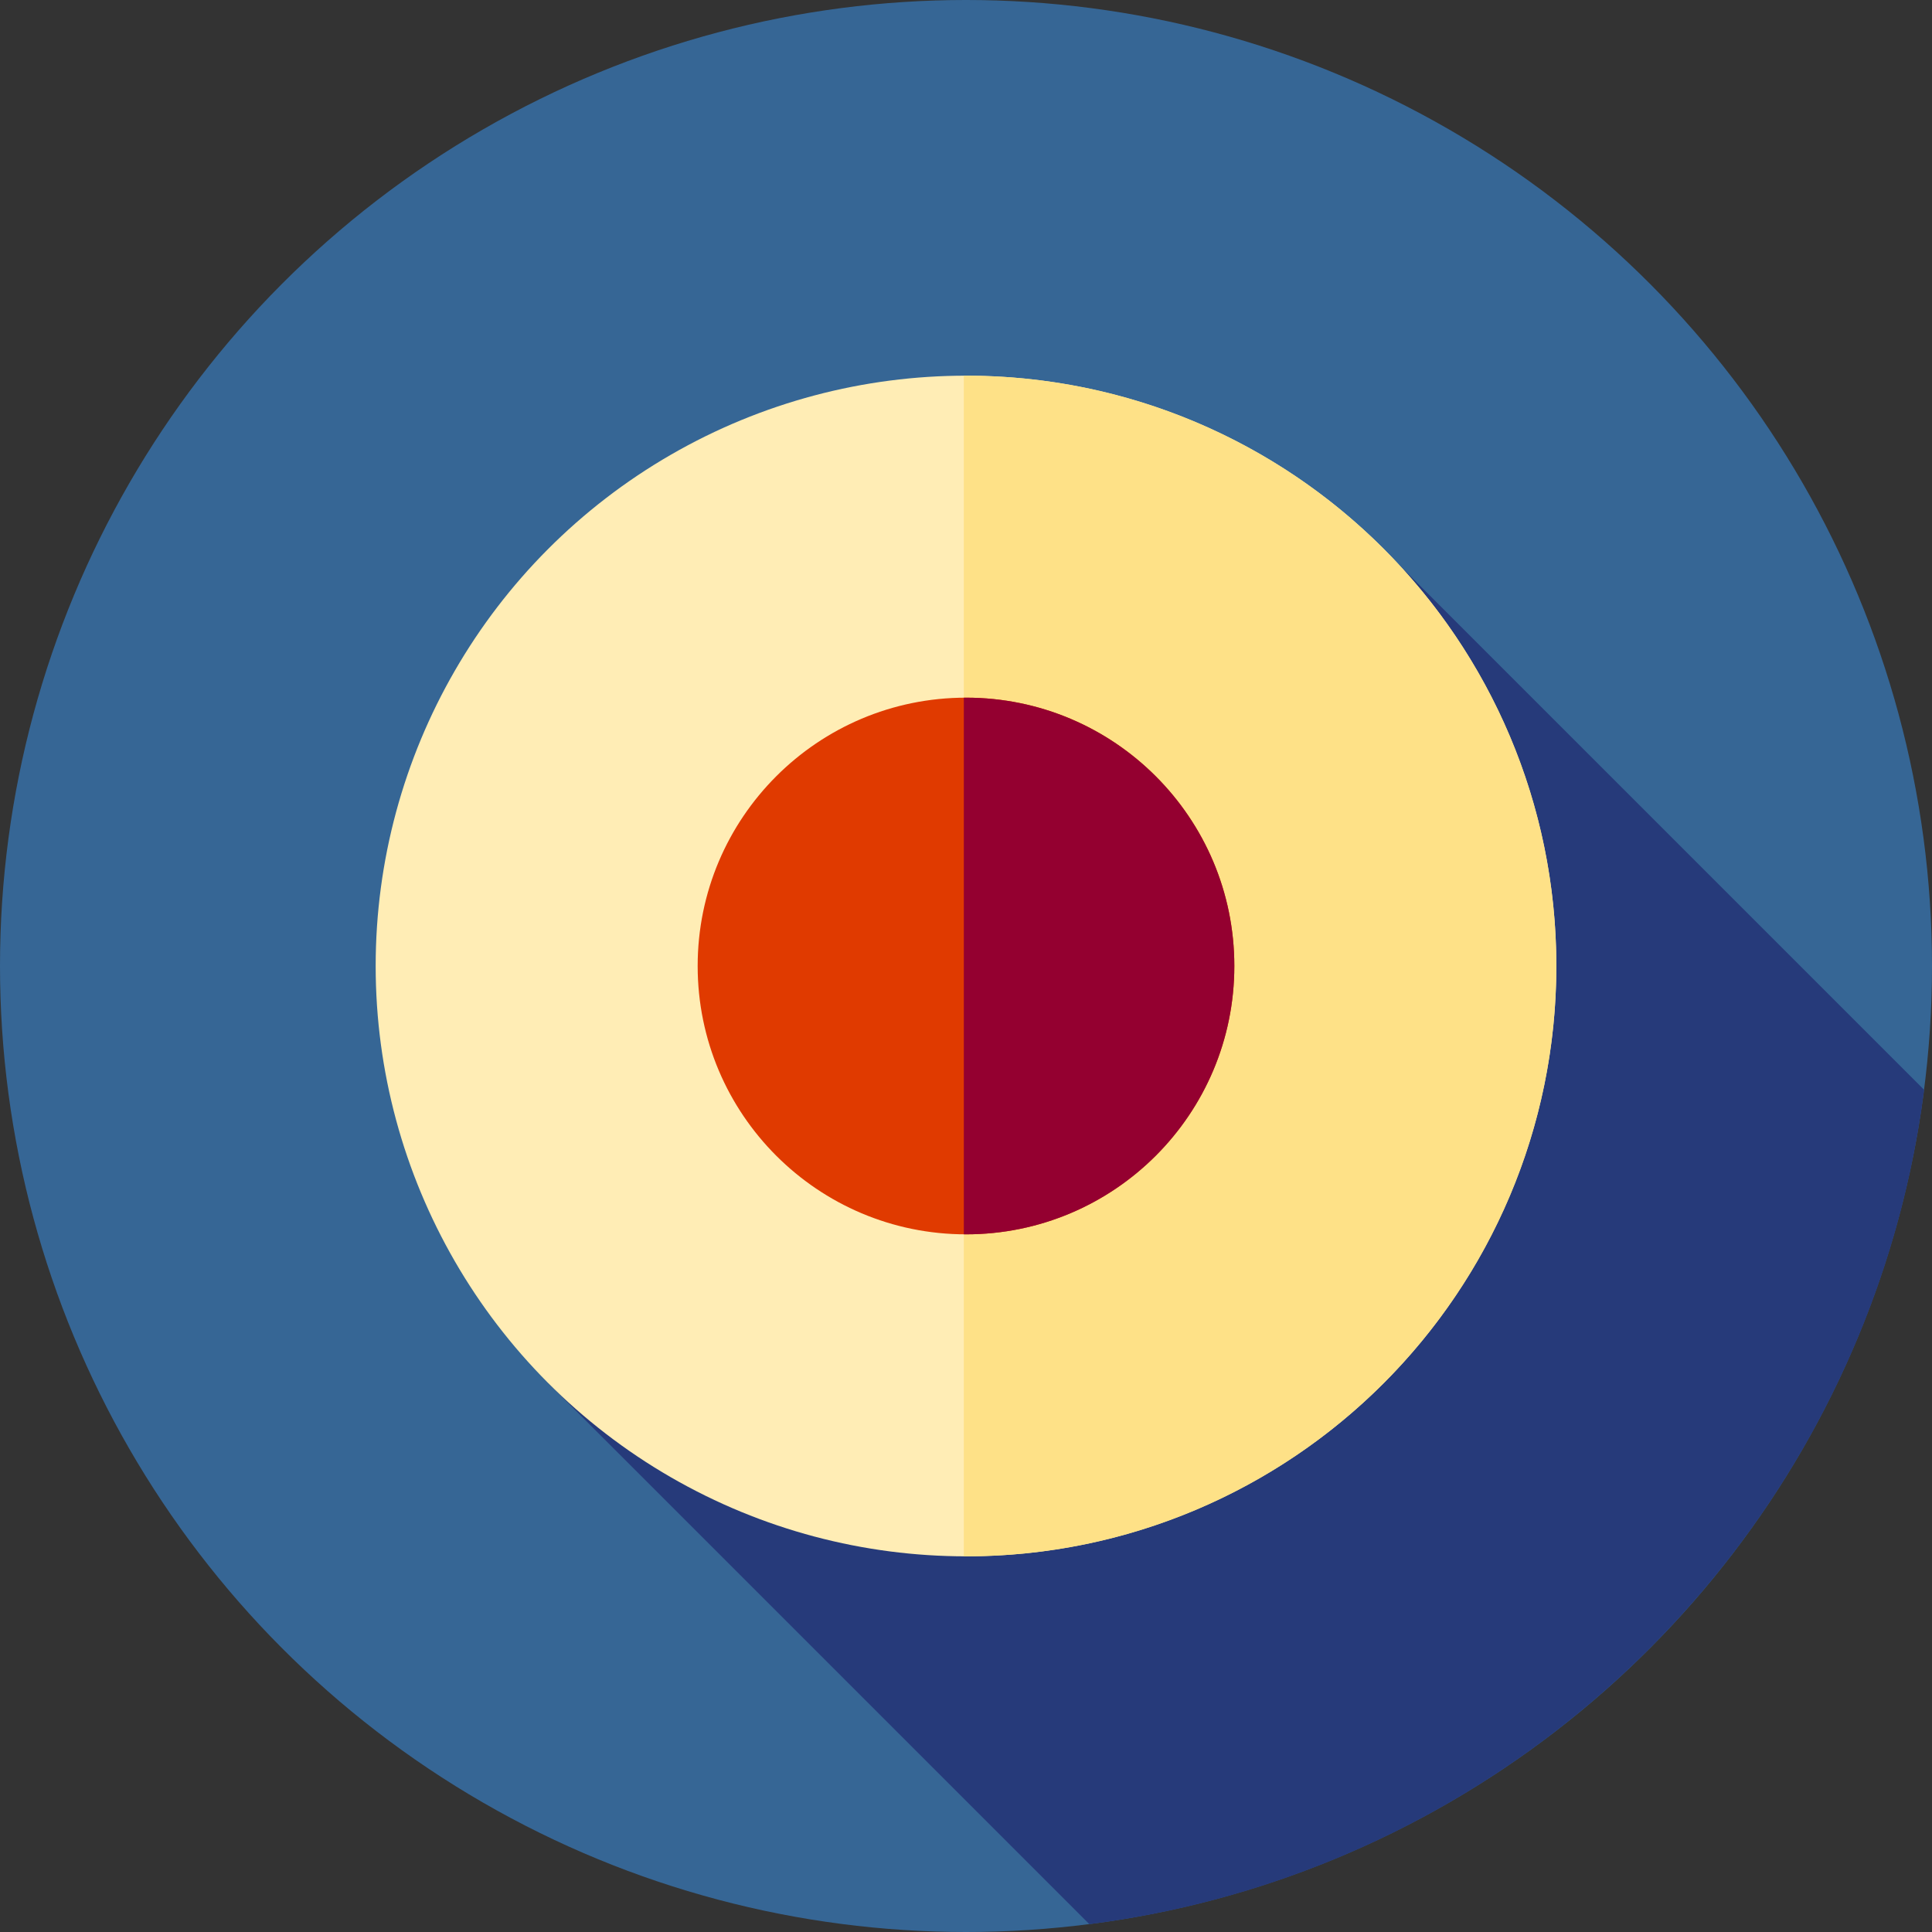<?xml version="1.0" encoding="iso-8859-1"?>
<!-- Uploaded to: SVG Repo, www.svgrepo.com, Generator: SVG Repo Mixer Tools -->
<svg height="800px" width="800px" version="1.1" id="Layer_1" xmlns="http://www.w3.org/2000/svg" xmlns:xlink="http://www.w3.org/1999/xlink" 
	 viewBox="0 0 512 512" xml:space="preserve">
<rect x="0" y="0" width="512" height="512" fill="#333333" stroke="none"/>
<circle style="fill:#366695;" cx="256" cy="256" r="256"/>
<path style="fill:#263A7A;" d="M145.394,366.626L288.697,509.93c115.198-14.686,206.479-105.934,221.217-221.115l-142.61-142.61
	L145.394,366.626z"/>
<circle style="fill:#FFEDB5;" cx="256" cy="256" r="156.444"/>
<path style="fill:#FEE187;" d="M256,99.556c-0.191,0-0.383,0.007-0.574,0.007v312.875c0.191,0,0.383,0.007,0.574,0.007
	c86.402,0,156.444-70.042,156.444-156.444S342.402,99.556,256,99.556z"/>
<circle style="fill:#E03A00;" cx="256" cy="256" r="71.111"/>
<path style="fill:#940030;" d="M256,184.889c-0.193,0-0.383,0.014-0.574,0.014v142.193c0.191,0.002,0.381,0.014,0.574,0.014
	c39.274,0,71.111-31.837,71.111-71.111S295.274,184.889,256,184.889z"/>
</svg>